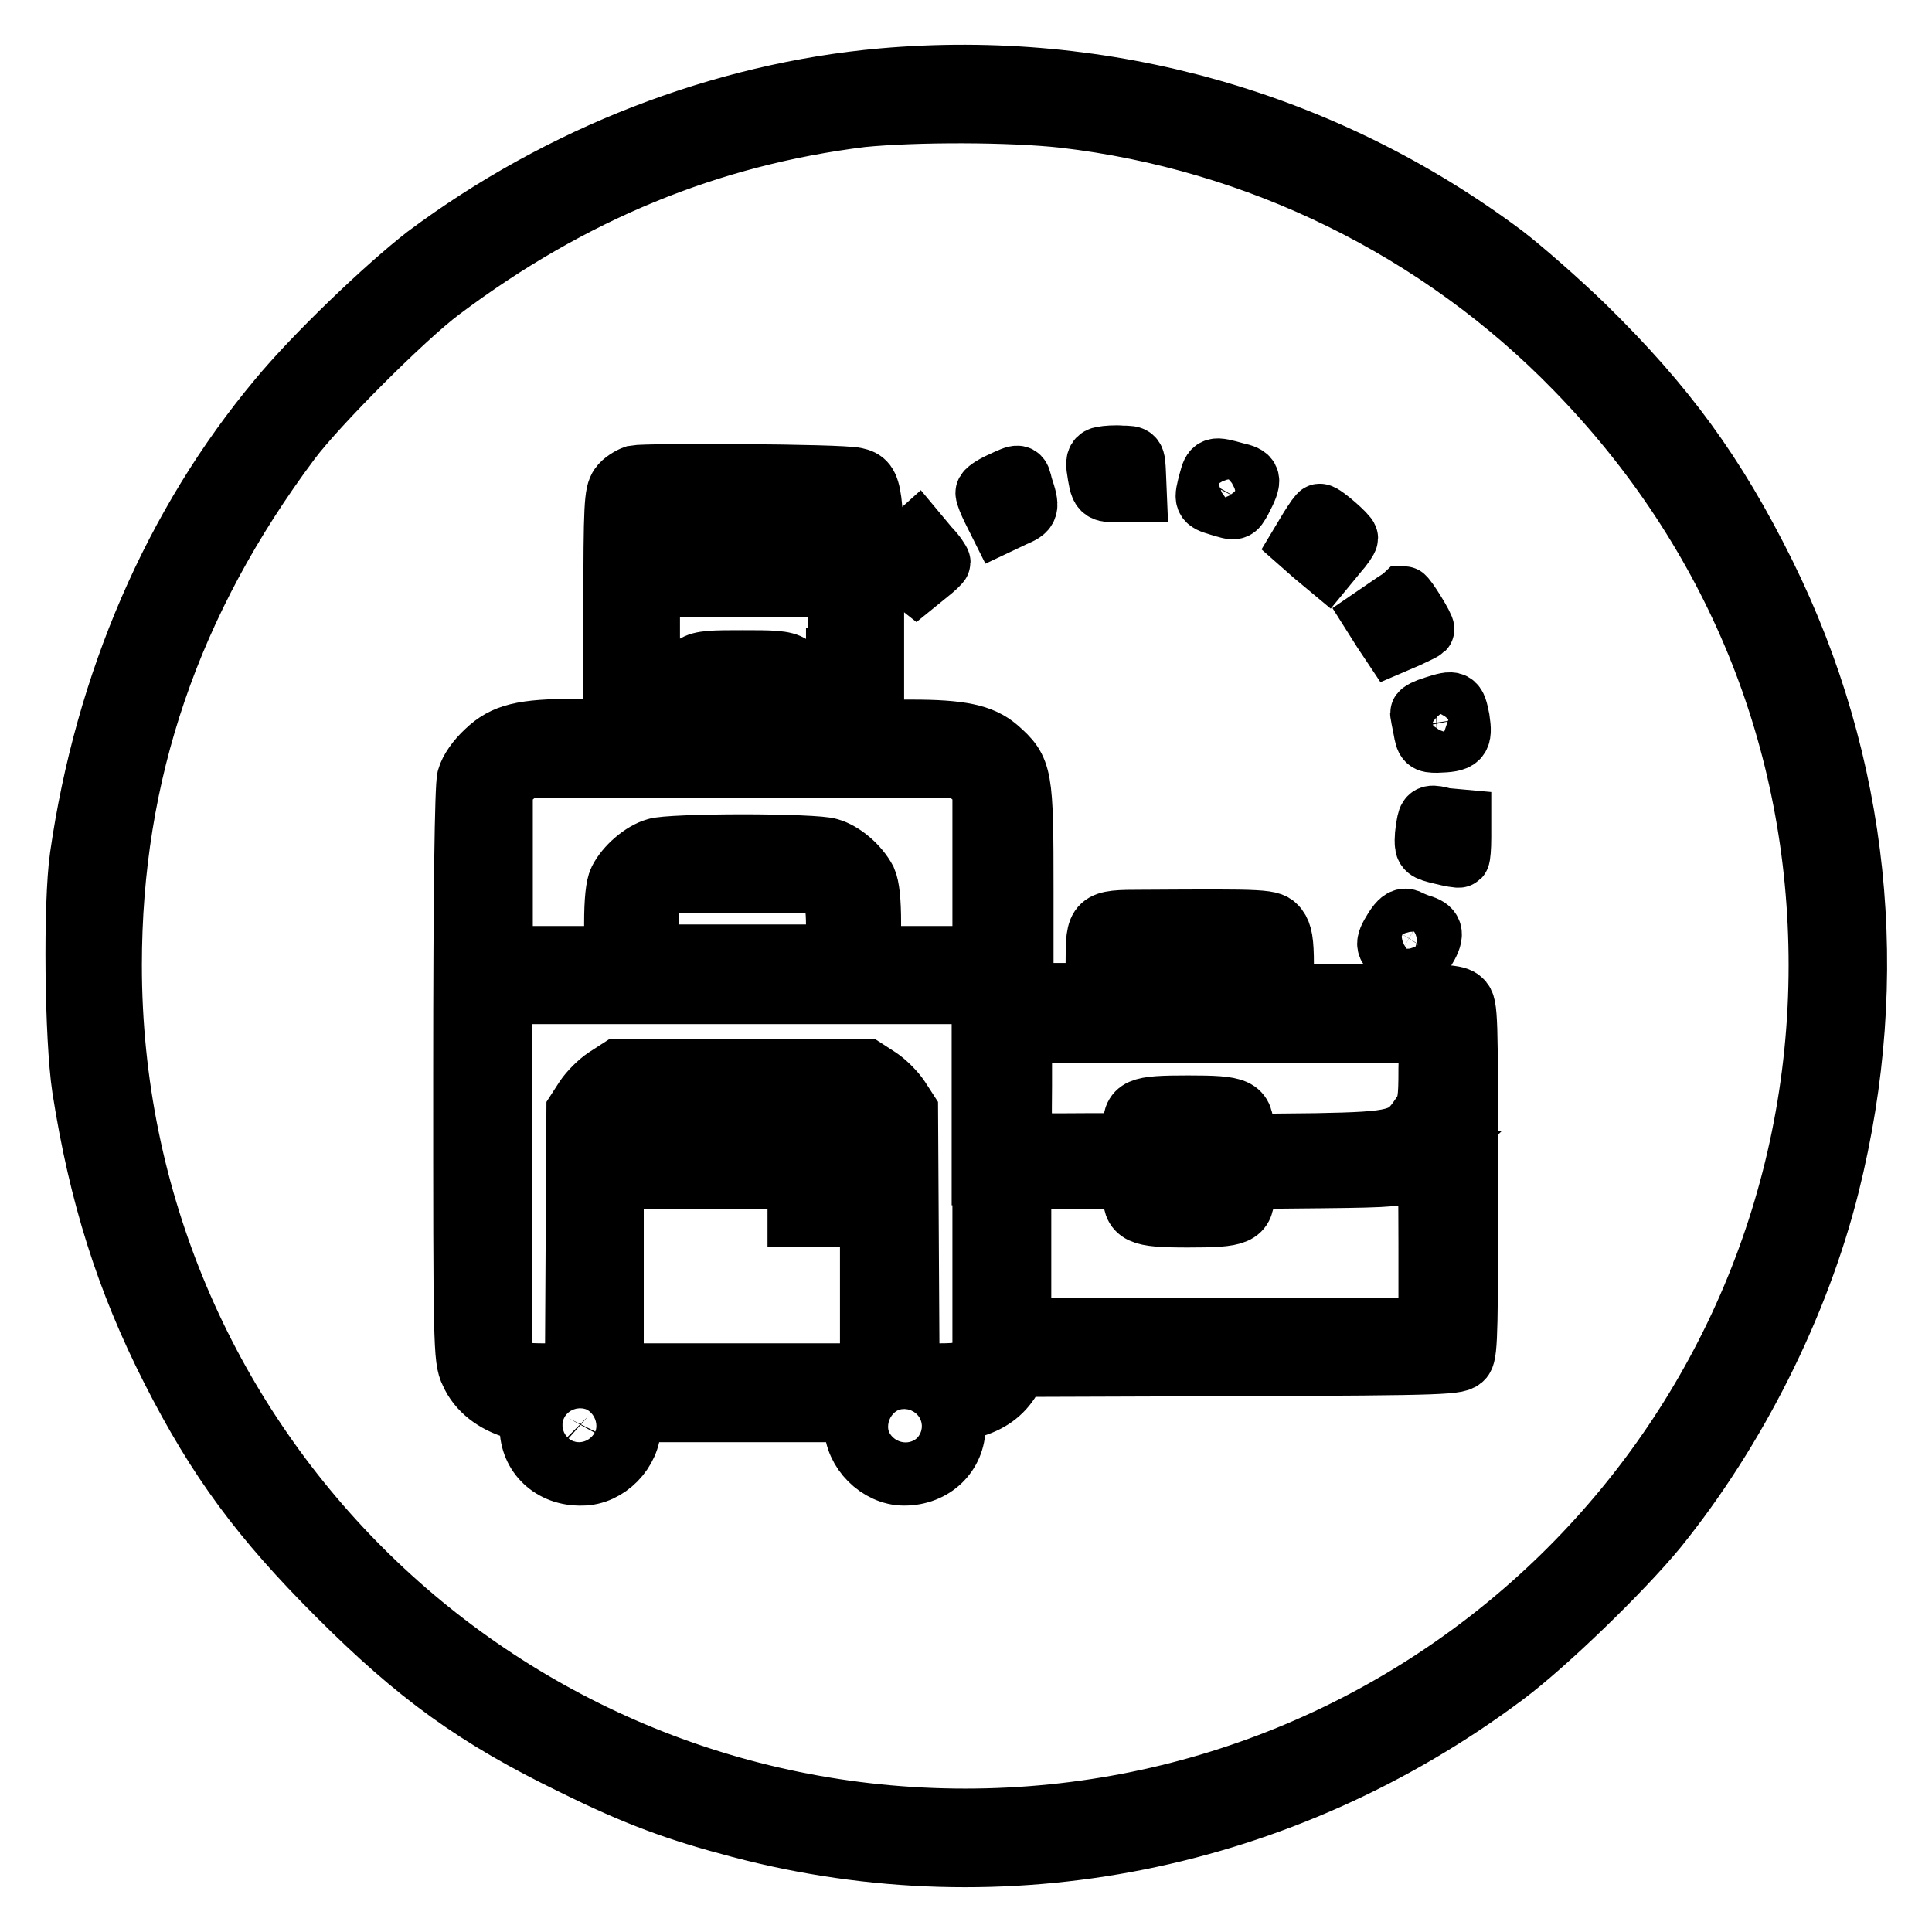 <?xml version="1.0" encoding="utf-8"?>
<!-- Svg Vector Icons : http://www.onlinewebfonts.com/icon -->
<!DOCTYPE svg PUBLIC "-//W3C//DTD SVG 1.1//EN" "http://www.w3.org/Graphics/SVG/1.1/DTD/svg11.dtd">
<svg version="1.1" xmlns="http://www.w3.org/2000/svg" xmlns:xlink="http://www.w3.org/1999/xlink" x="0px" y="0px" viewBox="0 0 256 256" enable-background="new 0 0 256 256" xml:space="preserve">
<g><g><g><path stroke-width="8" fill-opacity="0" stroke="#000000"  d="M116.9,10.4c-21.3,1.9-42.7,10.2-60.5,23.5C51,38.1,41.7,47,36.9,52.8c-13.9,16.6-23,37.7-26.3,60.7c-0.9,6.3-0.7,24.1,0.3,30.7c2.2,14.1,5.8,25.5,11.8,37.3c6.1,12,11.9,19.8,22,29.9C55.2,221.9,63,227.6,76,233.9c8.3,4.1,13.7,6.1,22.1,8.3c34.9,9.2,71.9,1.8,101.3-20.2c5.5-4.1,15.6-13.9,20.2-19.5c10.5-13,18.8-29.5,22.8-45.5c6.9-27.6,4-55.7-8.5-81c-6.6-13.3-13.2-22.3-23.9-32.8c-3.4-3.3-8.3-7.6-10.8-9.5C175.5,16,146.4,7.8,116.9,10.4z M141,15.6c25.7,3,49.7,14.8,67.7,33.3c21,21.5,32.3,49.1,32.3,79c0,62.5-50.5,113.1-113.1,113.1c-62.5,0-113.1-50.5-113.1-113.1c0-25.5,7.8-48.2,23.7-69.5c3.6-4.8,15.1-16.3,19.9-19.9c17.3-13,35.6-20.5,55.8-23C121.3,14.8,133.8,14.8,141,15.6z"/><path stroke-width="8" fill-opacity="0" stroke="#000000"  d="M146.1,60.5c-0.7,0.1-0.9,0.5-0.8,1.4c0.5,3.4,0.5,3.3,3,3.3h2.3l-0.1-2.4c-0.1-2.4-0.1-2.4-1.8-2.4C147.8,60.3,146.6,60.4,146.1,60.5z"/><path stroke-width="8" fill-opacity="0" stroke="#000000"  d="M160.2,63.7c-0.7,2.6-0.7,2.7,1.3,3.3c2.3,0.7,2.2,0.7,3-0.7c1.5-2.9,1.4-3.2-0.8-3.7C160.8,61.8,160.7,61.8,160.2,63.7z"/><path stroke-width="8" fill-opacity="0" stroke="#000000"  d="M84.1,63c-0.6,0.2-1.6,0.8-2,1.4c-0.7,1-0.8,2.5-0.8,16.6v15.6h-5.1c-6.9,0-9.4,0.6-11.8,2.9c-1.2,1.1-2.2,2.5-2.5,3.6c-0.3,1.1-0.5,15.3-0.5,39.3c0,35.7,0,37.7,0.9,39.5c1,2.3,3.2,4,6,4.8c1.9,0.6,1.9,0.6,1.9,2.4c0,3.7,2.9,6.5,6.9,6.4c3.4,0,6.5-3.2,6.5-6.6v-1.8h14.8h14.8v1.8c0,3.4,3.2,6.6,6.6,6.6c3.9,0,6.8-2.8,6.8-6.5c0-1.8,0.1-1.8,2-2.4c2.5-0.7,4.2-1.9,5.4-3.9l1-1.6l29.1-0.1c28.2-0.1,29.1-0.2,29.8-1c0.6-0.8,0.6-4.8,0.6-23.8c0-21.6,0-23-0.8-23.7c-0.7-0.7-2.3-0.8-12.2-0.8h-11.4v-3.9c0-3-0.2-4.1-0.8-4.9c-0.9-1.1-1.3-1.1-18-1c-6,0-6.1,0.1-6.1,5.6v4.1h-4.8h-4.8V118c0-15.4-0.1-16-3.4-18.9c-2.1-1.8-4.9-2.4-11.4-2.4h-5l0-15.2c0-16.5-0.1-17.7-2.4-18.2C111.4,62.8,85.6,62.7,84.1,63z M110.8,70.1v2.5H98.4H85.9v-2.5v-2.5h12.5h12.5V70.1z M110.8,87.2v9.5h-2.5h-2.5v-3.8c0-5.4,0-5.4-7.4-5.4c-7.4,0-7.3,0-7.3,5.4v3.9h-2.5h-2.5v-9.5v-9.5h12.5h12.5V87.2L110.8,87.2z M100.7,94.6v2.1h-2.3H96v-2.1v-2.1h2.3h2.3V94.6z M128.8,102.9l1.4,1.2v11.3v11.3h-7.4h-7.4v-4.4c0-2.9-0.2-4.8-0.6-5.7c-1-1.9-3.1-3.7-4.9-4.2c-0.8-0.3-6-0.5-11.5-0.5c-5.4,0-10.7,0.2-11.5,0.5c-1.8,0.5-4,2.4-4.9,4.2c-0.4,0.8-0.6,2.8-0.6,5.7v4.4h-7.4h-7.4v-11.3v-11.3l1.4-1.2l1.4-1.2h29h29L128.8,102.9z M109.8,118.1c0.8,1,1,1.9,1,4.8v3.6H98.3H85.9V123c0-3,0.2-3.8,1-4.8l0.9-1.2h10.6h10.6L109.8,118.1z M164.8,129.2v2.5h-7.4H150v-2.5v-2.5h7.4h7.4V129.2z M130.2,155.7v24l-1.2,1.1c-1,1-1.5,1.2-4.8,1.2h-3.7l-0.1-17.4l-0.1-17.4l-1.1-1.7c-0.6-0.9-1.8-2.1-2.7-2.7l-1.7-1.1H98.3H81.9l-1.7,1.1c-0.9,0.6-2.1,1.8-2.7,2.7l-1.1,1.7l-0.1,17.4L76.2,182h-3.7c-3.3,0-3.8-0.1-4.8-1.2l-1.2-1.1v-24v-24h31.8h31.8V155.7L130.2,155.7z M189.3,141.6c0,4.2-0.1,4.9-1.1,6.3c-2.1,3.1-3.1,3.4-13.8,3.6l-9.6,0.1v-1.7c0-3.1-0.7-3.4-7.4-3.4c-6.7,0-7.3,0.3-7.3,3.2v1.8l-6.3,0c-9.3,0-8.4,0.8-8.4-7.6v-7.1h27h27L189.3,141.6L189.3,141.6z M114.4,147.5c0.7,0.6,1.1,1.5,1.1,2.5v1.5l-17.1,0H81.3v-1.6c0-1,0.4-1.9,0.9-2.5c0.9-0.9,1.5-0.9,16-0.9C113.1,146.5,113.3,146.5,114.4,147.5z M159.7,153.9v2.3h-2.3h-2.3v-2.3v-2.3h2.3h2.3V153.9z M189.3,164.9V176h-27h-27v-9.9v-9.9h7.4h7.4v1.7c0,3,0.7,3.4,7.3,3.4c6.7,0,7.5-0.3,7.5-3.3v-1.8l10.3-0.1c9.4-0.1,10.4-0.2,12.1-1.1c1-0.6,1.9-1,2-1.1C189.2,153.9,189.3,158.8,189.3,164.9z M105.7,158.7v2.5h2.5h2.5v-2.5v-2.5h2.3h2.3v12.9V182H98.4H81.3v-12.9v-12.9h12.2h12.2V158.7L105.7,158.7z M78,187.6c1.3,1.3,0,3.5-1.7,2.9c-1.2-0.4-1.6-1.4-1-2.6C75.8,187,77.1,186.8,78,187.6z M121.4,188c0.6,1.2,0.2,2.2-1,2.6c-1.8,0.6-3-1.6-1.7-2.9C119.6,186.8,120.9,187,121.4,188z"/><path stroke-width="8" fill-opacity="0" stroke="#000000"  d="M132.6,63.9c-1.1,0.5-2,1.1-2,1.4c0,0.3,0.4,1.3,0.9,2.3l0.9,1.8l1.9-0.9c2.1-0.9,2.2-1.1,1.2-4.1C135.1,62.7,135.2,62.7,132.6,63.9z"/><path stroke-width="8" fill-opacity="0" stroke="#000000"  d="M173.5,70l-1.2,2l1.7,1.5l1.8,1.5l1.4-1.7c0.8-0.9,1.4-1.8,1.4-2c0-0.4-3.2-3.2-3.7-3.2C174.8,68,174.2,68.9,173.5,70z"/><path stroke-width="8" fill-opacity="0" stroke="#000000"  d="M119.6,72.5l-2,1.8l1.9,1.5l1.9,1.5L123,76c0.9-0.7,1.6-1.4,1.6-1.5c0-0.1-0.6-1.1-1.5-2l-1.5-1.8L119.6,72.5z"/><path stroke-width="8" fill-opacity="0" stroke="#000000"  d="M183.9,80.4l-1.9,1.3l1.2,1.9l1.2,1.8l2.1-0.9c1.1-0.5,2.1-1,2.2-1.1c0.2-0.2-2.4-4.4-2.7-4.4C185.9,79.1,184.9,79.7,183.9,80.4z"/><path stroke-width="8" fill-opacity="0" stroke="#000000"  d="M190,93.6c-1,0.3-1.8,0.7-1.8,0.9c0,0.1,0.2,1.1,0.4,2.1c0.3,1.7,0.4,1.8,1.8,1.8c3.1-0.1,3.4-0.4,3-3.1C192.9,92.8,192.8,92.7,190,93.6z"/><path stroke-width="8" fill-opacity="0" stroke="#000000"  d="M189.1,108.9c-0.1,0.5-0.3,1.6-0.3,2.4c0,1.3,0.1,1.4,2.2,1.9c1.2,0.3,2.3,0.5,2.4,0.4c0.1-0.1,0.2-1.3,0.2-2.6l0-2.4l-2.2-0.2C189.6,107.9,189.3,108,189.1,108.9z"/><path stroke-width="8" fill-opacity="0" stroke="#000000"  d="M184.7,123.1c-1.3,2.1-1.2,2.4,0.7,3.5c2.1,1.2,2.3,1.2,3.4-0.6c1.3-2.1,1.2-2.9-0.3-3.4c-0.7-0.2-1.6-0.6-2-0.8C185.9,121.6,185.4,122,184.7,123.1z"/></g></g></g>
</svg>